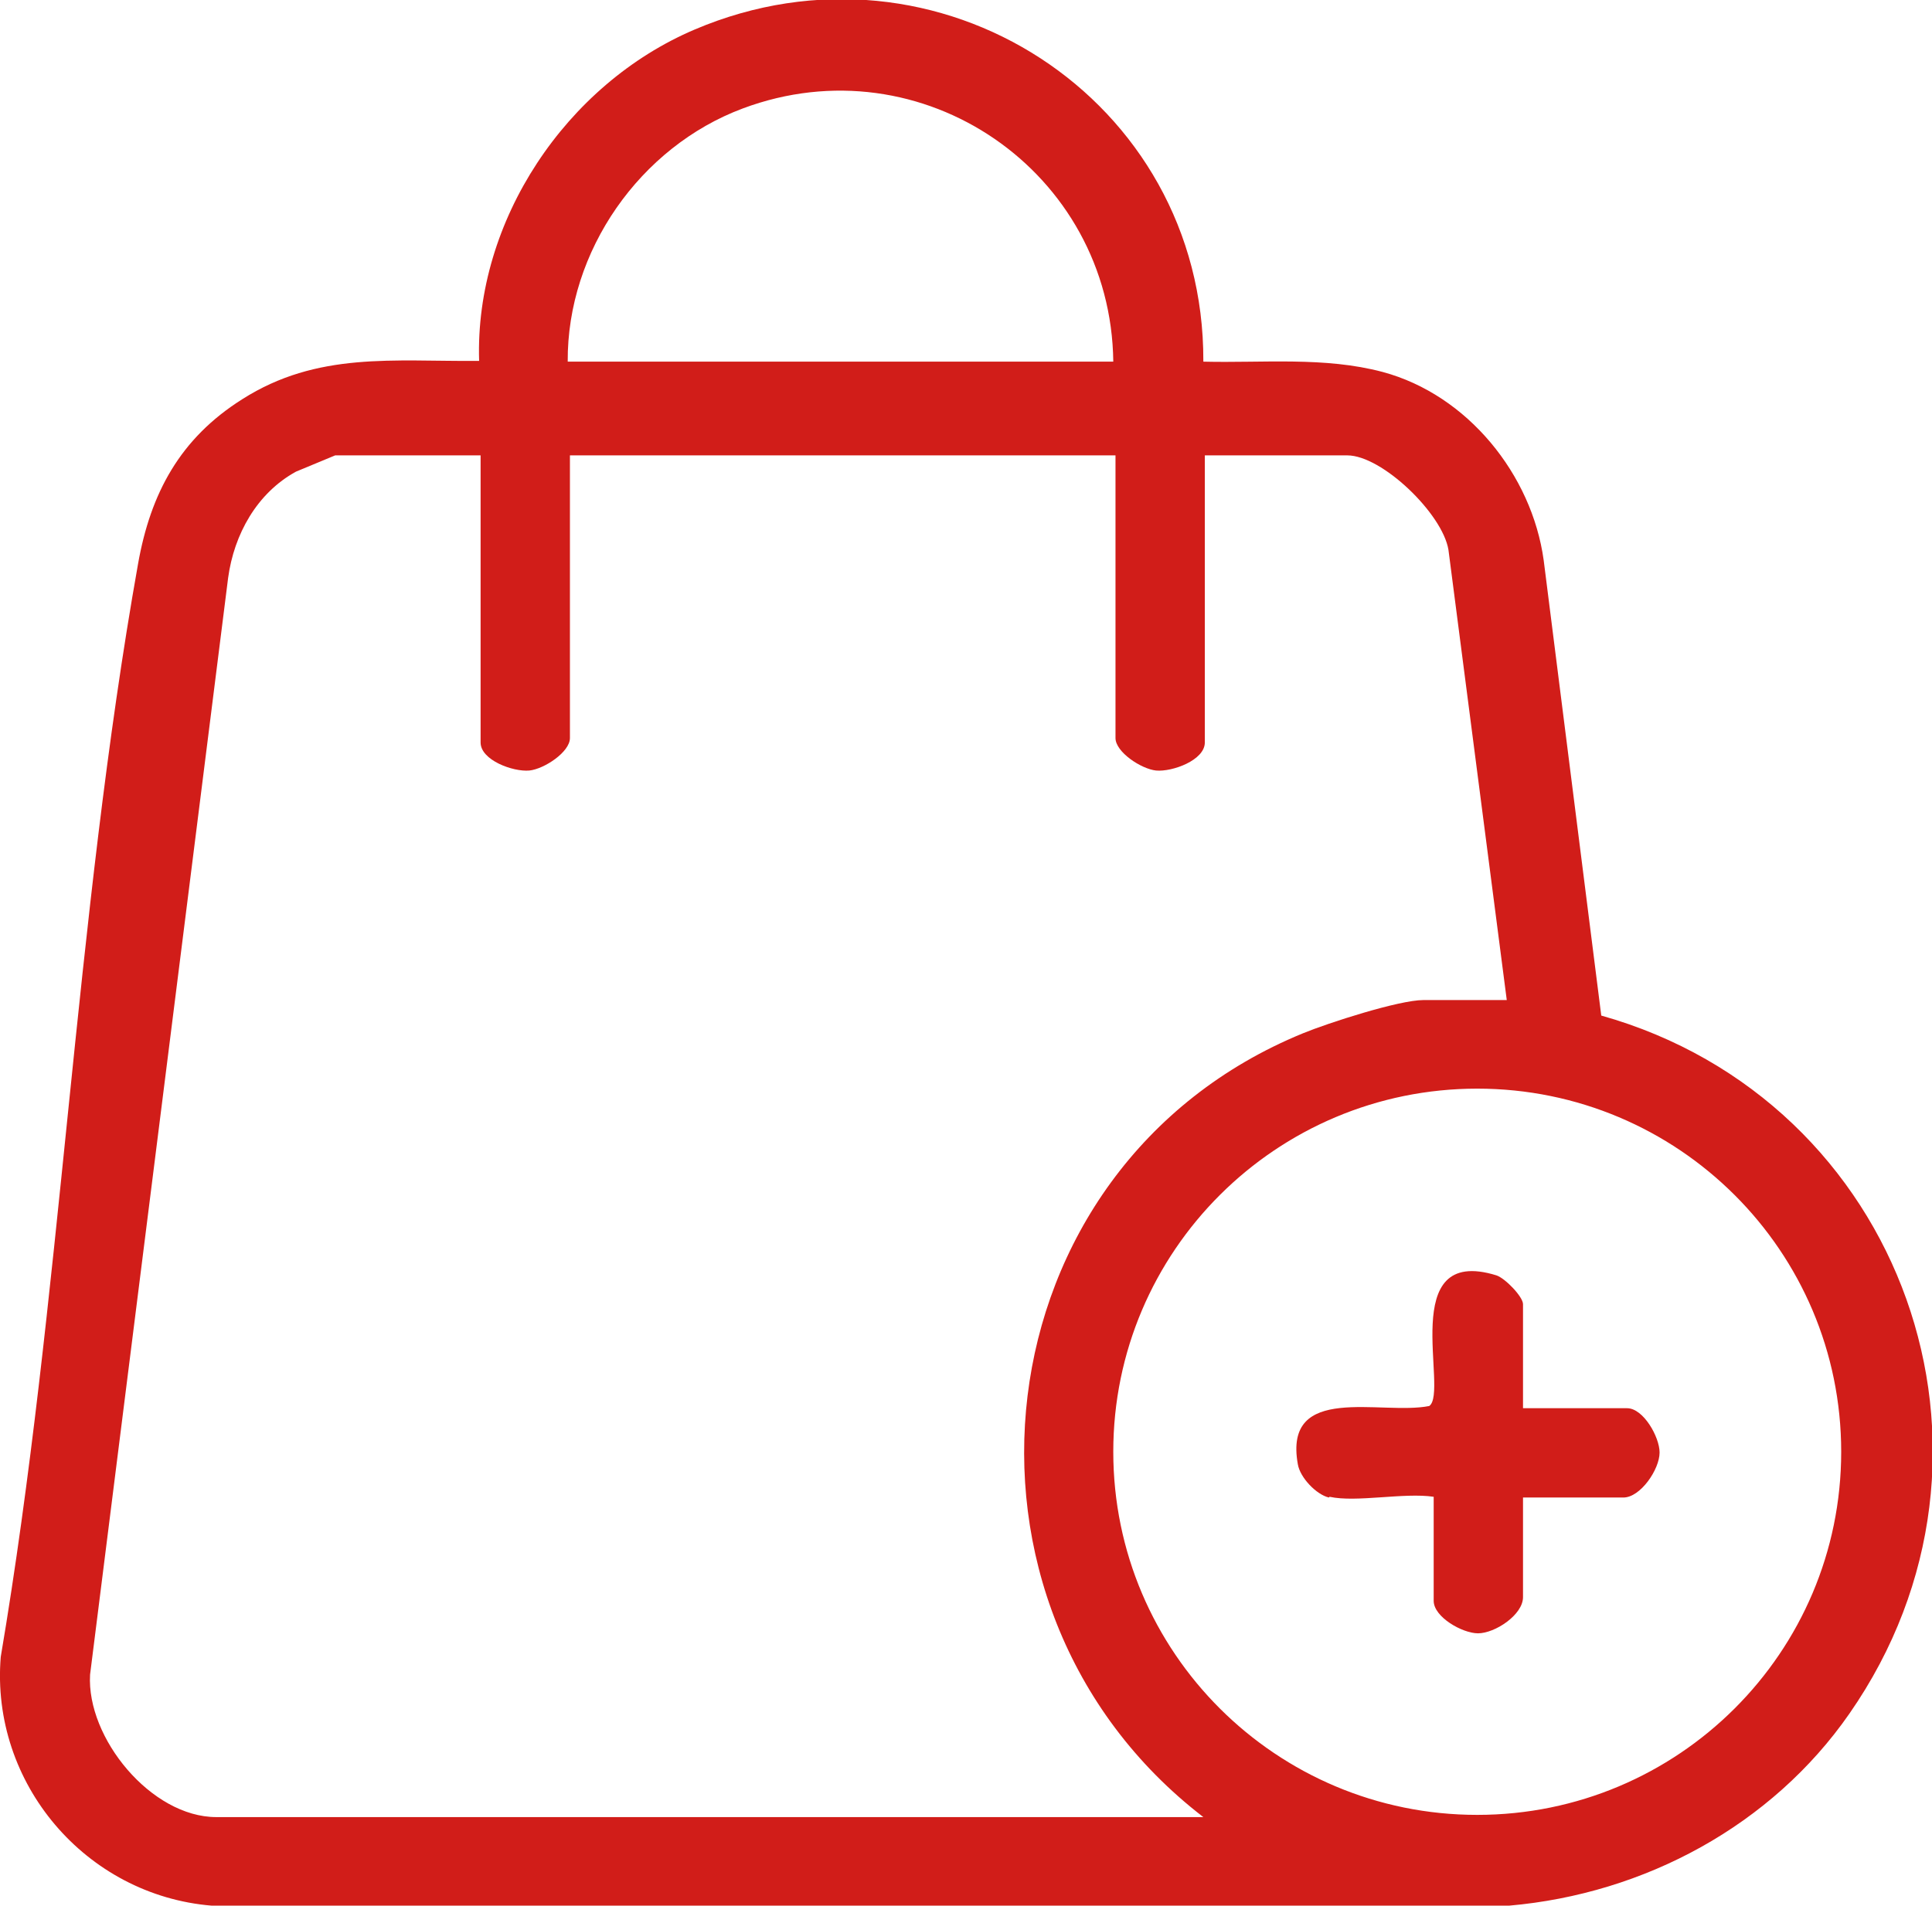 <?xml version="1.0" encoding="UTF-8"?>
<svg id="Livello_2" data-name="Livello 2" xmlns="http://www.w3.org/2000/svg" viewBox="0 0 26.17 25.82">
  <defs>
    <style>
      .cls-1 {
        fill: #d11d19;
      }
    </style>
  </defs>
  <g id="Livello_1-2" data-name="Livello 1">
    <g>
      <path class="cls-1" d="M24.94,19.67c0-2.72-2.21-4.92-4.93-4.92s-4.93,2.2-4.93,4.92,2.21,4.92,4.93,4.92,4.93-2.2,4.93-4.92M6.48,6.17h-1.94l-.53.22c-.53.29-.84.85-.92,1.44l-1.87,14.86c-.05.86.83,1.93,1.71,1.93h13.37c-3.73-2.87-3.07-8.81,1.35-10.62.34-.14,1.3-.45,1.63-.45h1.13l-.79-6.1c-.08-.49-.9-1.28-1.37-1.28h-1.93v3.89c0,.24-.44.4-.66.38-.2-.02-.55-.25-.55-.44v-3.83h-7.39v3.83c0,.19-.35.42-.55.44-.22.02-.66-.14-.66-.38v-3.89ZM15.08,4.9c-.03-2.57-2.59-4.34-5.02-3.43-1.39.52-2.38,1.93-2.37,3.43h7.39ZM16.3,4.9c.81.02,1.64-.07,2.43.14,1.15.31,2.02,1.39,2.18,2.55l.78,6.17c4.09,1.15,5.81,5.94,3.36,9.46-1.05,1.51-2.77,2.44-4.61,2.6H2.87c-1.71-.14-3-1.66-2.86-3.37.82-4.85,1-9.98,1.86-14.81.17-.96.57-1.7,1.41-2.23,1.02-.65,2.05-.51,3.21-.52-.06-1.9,1.18-3.75,2.92-4.49,3.29-1.4,6.9.94,6.89,4.49"/>
      <path class="cls-1" d="M18,20.29c-.17-.04-.39-.27-.42-.45-.2-1.11,1.13-.66,1.78-.79.27-.19-.45-2.19.91-1.77.12.04.36.29.36.39v1.41h1.41c.22,0,.44.39.44.6,0,.23-.26.61-.49.61h-1.36v1.35c0,.24-.38.49-.61.49-.21,0-.6-.22-.6-.44v-1.41c-.4-.06-1.05.08-1.41,0"/>
    </g>
  </g>
</svg>